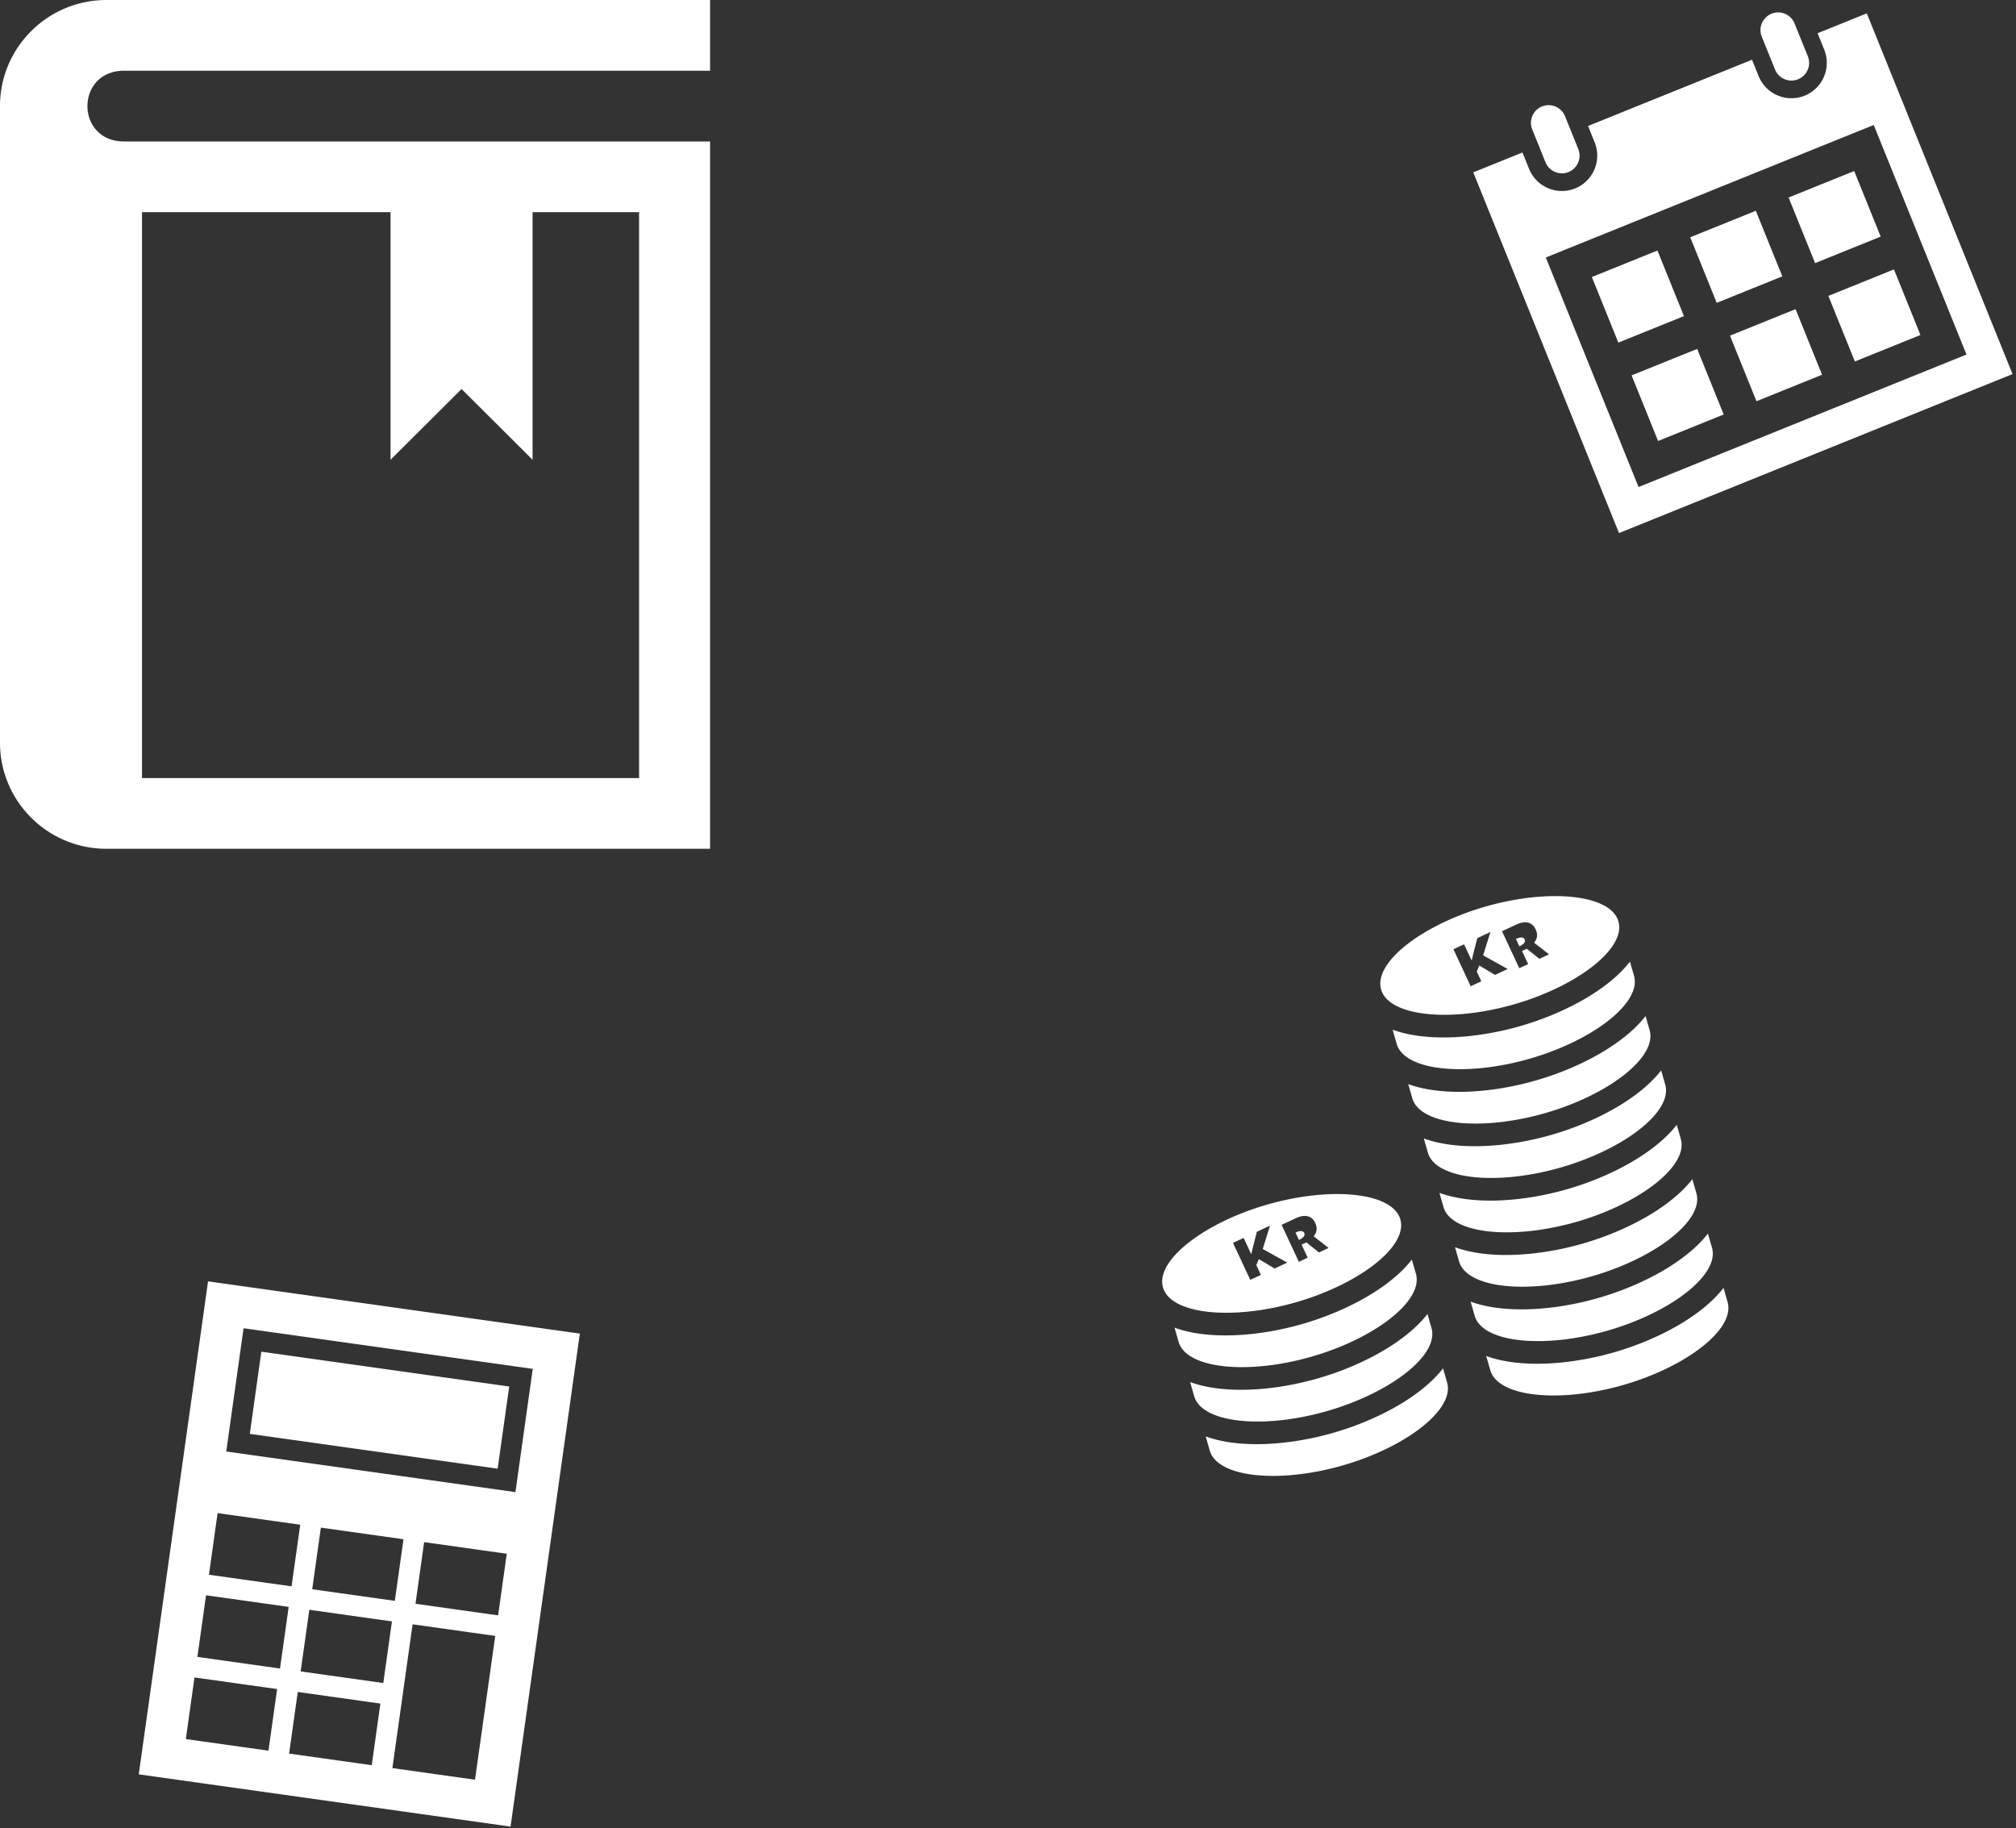 <svg width="247" height="224" xmlns="http://www.w3.org/2000/svg"><rect width="100%" height="100%" fill="#333333" stroke="none"/><path d="M15.203 8.667H87V0H13.05C5.846 0 0 5.82 0 13v78c0 7.18 5.846 13 13.05 13H87V17.333H15.203c-5.985 0-5.985-8.666 0-8.666ZM17.4 26h30.45v30.333l8.7-8.666 8.7 8.666V26H78.3v69.333H17.4V26Zm8.09 131L17 217.406l45.552 6.402 8.49-60.406L25.49 157Zm7.402 57.506-10.123-1.422 1.061-7.551 10.123 1.423-1.061 7.55Zm1.414-10.067-10.122-1.423 1.061-7.55 10.123 1.422-1.062 7.55Zm1.415-10.068L25.6 192.948l1.06-7.55 10.124 1.422-1.062 7.551Zm9.824 21.914-10.123-1.423 1.061-7.55 10.123 1.422-1.061 7.55Zm1.415-10.068-10.123-1.423 1.061-7.55 10.123 1.422-1.061 7.551Zm1.415-10.068-10.123-1.422 1.061-7.551 10.123 1.423-1.061 7.55Zm9.823 21.914-10.122-1.423 2.476-17.618 10.123 1.423-2.477 17.618Zm2.83-20.135-10.122-1.423 1.06-7.55 10.123 1.422-1.06 7.55Zm2.123-15.102-35.43-4.98 2.122-15.1 35.43 4.978-2.122 15.102Zm-2.177-2.873-30.369-4.267 1.415-10.068 30.369 4.268-1.415 10.067ZM235.292 41.045l-8.035 3.246-3.247-8.035 8.036-3.247 3.246 8.036Zm-20.17-15.22-8.035 3.247 3.246 8.036 8.036-3.247-3.247-8.035Zm12.054-4.87-8.036 3.247 3.247 8.036 8.035-3.247-3.246-8.035ZM207.939 42.75l-8.036 3.246 3.247 8.036 8.036-3.247-3.247-8.035Zm12.053-4.87-8.035 3.247 3.246 8.035 8.036-3.246-3.247-8.036Zm-16.923-7.184-8.035 3.247 3.246 8.036 8.036-3.247-3.247-8.036Zm25.65-29.057 17.856 44.196-48.214 19.48-17.856-44.197 6.026-2.434.812 2.008a4.338 4.338 0 0 0 5.641 2.395 4.338 4.338 0 0 0 2.395-5.641l-.812-2.01 20.089-8.116.812 2.01a4.338 4.338 0 0 0 5.64 2.394 4.338 4.338 0 0 0 2.395-5.641l-.811-2.01 6.026-2.434Zm.851 13.677-40.178 16.233 11.363 28.124 40.178-16.233-11.363-28.124Zm-9.699-12.44a2.166 2.166 0 1 0-4.018 1.624l1.624 4.018a2.166 2.166 0 1 0 4.017-1.624l-1.623-4.017ZM193.37 18.257a2.166 2.166 0 1 1-4.018 1.624l-1.623-4.018a2.166 2.166 0 1 1 4.017-1.623l1.624 4.017Zm4.33 147.454c5.5-1.577 10.835-4.503 13.467-7.905l.498 1.737c.95 3.313-5.047 7.938-12.819 10.166-7.77 2.228-15.309 1.485-16.259-1.828l-.498-1.737c4.032 1.491 10.112 1.144 15.61-.433Zm-3.822-13.326c5.501-1.578 10.836-4.503 13.468-7.906l.498 1.738c.95 3.31-5.048 7.937-12.82 10.166-7.768 2.227-15.308 1.485-16.258-1.828l-.498-1.738c4.032 1.492 10.112 1.144 15.61-.432Zm1.91 6.663c5.502-1.577 10.837-4.503 13.47-7.903l.497 1.735c.95 3.313-5.048 7.937-12.82 10.166-7.769 2.228-15.308 1.485-16.258-1.828l-.498-1.735c4.032 1.489 10.112 1.142 15.61-.435Zm-3.82-13.327c5.5-1.577 10.835-4.503 13.468-7.903l.497 1.735c.95 3.313-5.047 7.938-12.819 10.166-7.77 2.228-15.309 1.485-16.259-1.828l-.497-1.735c4.031 1.49 10.111 1.142 15.61-.435Zm-9.936-34.649c-7.769 2.228-13.77 6.853-12.82 10.166.95 3.313 8.49 4.056 16.26 1.828 7.771-2.228 13.769-6.853 12.819-10.166-.95-3.313-8.487-4.056-16.259-1.828Zm-.794 7.228-.305.74.558 1.196-1.303.607-2.113-4.531 1.302-.608.932 1.998.185-.787.502-1.965 1.61-.752-.891 2.856 3.004 1.676-1.543.72-1.938-1.15Zm5.828-2.047-.587.274.746 1.6-1.084.505-2.113-4.532 1.77-.825c.259-.12.507-.2.745-.24a1.71 1.71 0 0 1 .659.011c.202.046.382.136.54.27.16.132.29.311.395.535.082.174.135.338.162.491a1.275 1.275 0 0 1-.116.816c-.062.12-.138.237-.23.347l1.792 1.39.021.046-1.16.542-1.54-1.23Zm-.913-.3c.286-.133.483-.273.59-.42.107-.146.128-.29.061-.433-.066-.142-.19-.219-.374-.232-.183-.013-.416.047-.7.179l.423.906Zm3.904 23.105c5.501-1.577 10.836-4.503 13.468-7.906l.498 1.738c.95 3.313-5.048 7.938-12.82 10.166-7.769 2.228-15.308 1.485-16.258-1.828l-.499-1.738c4.033 1.492 10.113 1.145 15.61-.432Zm-3.821-13.326c5.5-1.578 10.835-4.504 13.467-7.906l.498 1.738c.95 3.313-5.047 7.937-12.819 10.166-7.77 2.227-15.309 1.485-16.259-1.828l-.498-1.738c4.032 1.491 10.112 1.144 15.61-.432Zm1.91 6.663c5.501-1.578 10.836-4.503 13.469-7.903l.497 1.735c.95 3.313-5.048 7.937-12.82 10.166-7.768 2.228-15.308 1.485-16.258-1.828l-.498-1.735c4.032 1.489 10.112 1.142 15.61-.435ZM155.31 147.58c-7.77 2.227-13.77 6.853-12.82 10.166.95 3.313 8.49 4.055 16.259 1.827 7.772-2.228 13.77-6.853 12.82-10.166-.95-3.313-8.488-4.056-16.26-1.827Zm-1.078 6.695-.305.74.557 1.196-1.303.607-2.113-4.531 1.303-.608.932 1.998.184-.786.502-1.966 1.61-.751-.89 2.856 3.004 1.675-1.544.72-1.937-1.15Zm5.827-2.047-.587.274.746 1.6-1.084.505-2.113-4.531 1.77-.826c.26-.12.508-.2.745-.24a1.71 1.71 0 0 1 .66.012c.201.046.382.135.54.269.159.133.29.311.395.535.081.175.135.338.161.492a1.275 1.275 0 0 1-.116.816c-.061.12-.137.236-.229.347l1.791 1.389.022.047-1.161.541-1.54-1.23Zm-.912-.3c.286-.133.482-.273.59-.42.107-.146.127-.29.06-.432-.065-.142-.19-.22-.373-.233-.184-.012-.417.047-.7.179l.423.906Zm4.187 23.637c5.502-1.577 10.836-4.503 13.468-7.905l.498 1.737c.95 3.313-5.047 7.938-12.82 10.166-7.768 2.228-15.308 1.485-16.258-1.828l-.498-1.737c4.032 1.491 10.112 1.144 15.61-.433Zm-3.82-13.326c5.5-1.578 10.835-4.503 13.467-7.906l.498 1.738c.95 3.313-5.048 7.937-12.82 10.166-7.769 2.228-15.308 1.485-16.258-1.828l-.498-1.738c4.032 1.492 10.112 1.144 15.61-.432Zm1.91 6.663c5.5-1.577 10.836-4.503 13.468-7.903l.498 1.735c.95 3.313-5.048 7.938-12.82 10.166-7.769 2.228-15.308 1.485-16.258-1.828l-.498-1.735c4.032 1.489 10.111 1.142 15.61-.435Z" fill="#FFF"/></svg>